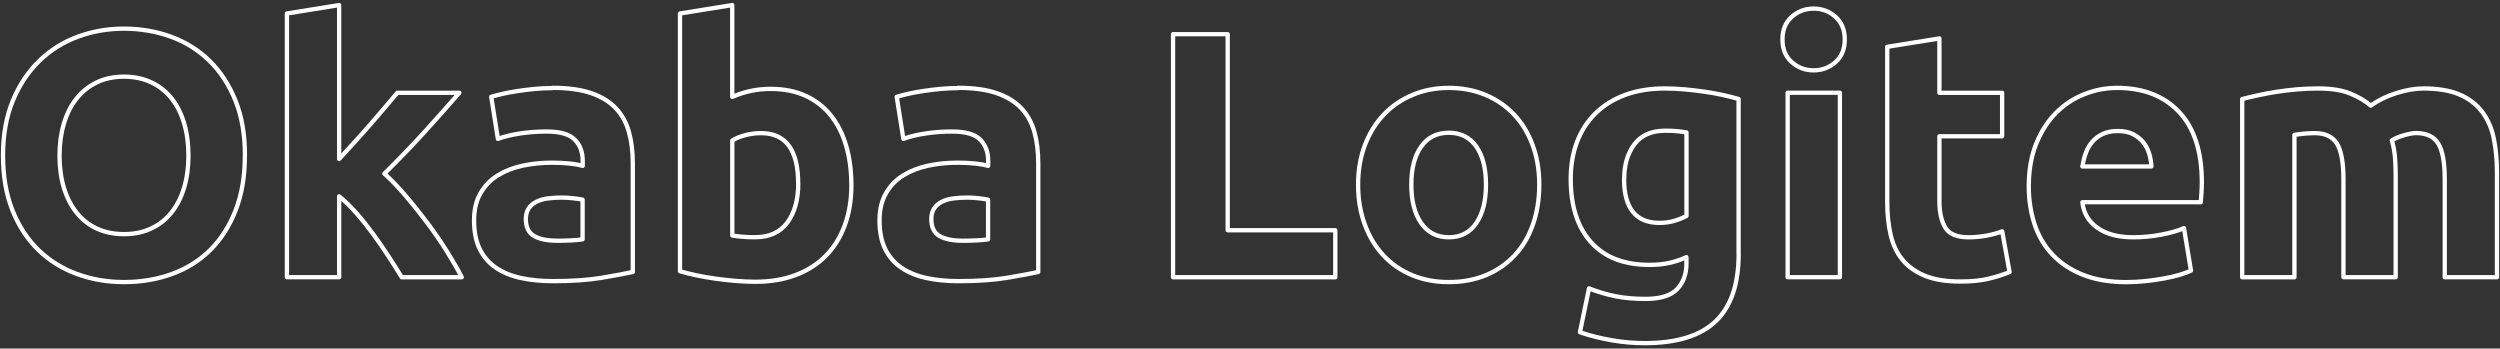 <svg width="581" height="81" viewBox="0 0 581 81" fill="none" xmlns="http://www.w3.org/2000/svg">
<rect x="0" y="0" width="581" height="81" fill="#333333" stroke="none"/>
<g clip-path="url(#clip0_4722_6048)">
<path d="M56.91 36.141C56.91 40.985 56.192 45.226 54.755 48.892C53.319 52.557 51.351 55.634 48.852 58.106C46.352 60.579 43.379 62.433 39.931 63.684C36.484 64.935 32.778 65.553 28.814 65.553C24.849 65.553 21.316 64.92 17.897 63.684C14.478 62.433 11.491 60.579 8.934 58.106C6.377 55.634 4.38 52.557 2.901 48.892C1.436 45.226 0.703 40.971 0.703 36.141C0.703 31.31 1.464 27.055 2.987 23.389C4.51 19.724 6.564 16.633 9.135 14.146C11.706 11.645 14.694 9.776 18.098 8.525C21.488 7.274 25.065 6.656 28.814 6.656C32.563 6.656 36.312 7.274 39.73 8.525C43.149 9.776 46.137 11.645 48.694 14.146C51.251 16.647 53.247 19.724 54.727 23.389C56.206 27.055 56.924 31.31 56.924 36.141H56.91ZM13.832 36.141C13.832 38.915 14.177 41.416 14.852 43.645C15.527 45.873 16.504 47.785 17.782 49.395C19.061 51.005 20.612 52.241 22.465 53.104C24.303 53.966 26.429 54.412 28.814 54.412C31.198 54.412 33.252 53.981 35.12 53.104C36.987 52.241 38.567 51.005 39.845 49.395C41.124 47.799 42.1 45.873 42.776 43.645C43.451 41.416 43.795 38.915 43.795 36.141C43.795 33.366 43.451 30.865 42.776 28.608C42.1 26.351 41.124 24.424 39.845 22.829C38.567 21.233 37.001 19.997 35.12 19.12C33.252 18.257 31.141 17.812 28.814 17.812C26.487 17.812 24.303 18.257 22.465 19.163C20.612 20.054 19.061 21.305 17.782 22.915C16.504 24.525 15.527 26.451 14.852 28.708C14.177 30.965 13.832 33.452 13.832 36.169V36.141Z" stroke="white" stroke-linejoin="round"/>
<path d="M78.815 36.946C80.008 35.652 81.243 34.301 82.521 32.892C83.8 31.483 85.035 30.103 86.227 28.723C87.419 27.343 88.54 26.035 89.603 24.799C90.666 23.562 91.571 22.484 92.332 21.564H106.754C103.881 24.871 101.065 28.033 98.322 31.038C95.578 34.042 92.576 37.147 89.33 40.353C90.953 41.819 92.634 43.573 94.372 45.614C96.11 47.656 97.79 49.769 99.414 51.94C101.037 54.111 102.531 56.296 103.895 58.466C105.245 60.637 106.395 62.635 107.314 64.432H93.366C92.504 63.009 91.513 61.456 90.393 59.731C89.287 58.021 88.109 56.296 86.859 54.585C85.61 52.874 84.302 51.221 82.924 49.64C81.545 48.058 80.166 46.721 78.815 45.629V64.418H66.678V3.135L78.815 1.18V36.946Z" stroke="white" stroke-linejoin="round"/>
<path d="M128.4 20.414C131.977 20.414 134.964 20.817 137.363 21.636C139.748 22.455 141.672 23.62 143.109 25.144C144.545 26.667 145.565 28.508 146.168 30.693C146.772 32.863 147.059 35.278 147.059 37.952V63.21C145.321 63.584 142.908 64.044 139.805 64.561C136.702 65.079 132.968 65.338 128.572 65.338C125.8 65.338 123.286 65.093 121.046 64.605C118.805 64.116 116.851 63.311 115.228 62.204C113.605 61.097 112.355 59.631 111.479 57.848C110.603 56.051 110.172 53.852 110.172 51.25C110.172 48.648 110.675 46.635 111.68 44.896C112.686 43.156 114.021 41.776 115.716 40.741C117.397 39.706 119.322 38.959 121.491 38.498C123.66 38.038 125.915 37.809 128.256 37.809C129.836 37.809 131.23 37.88 132.451 38.01C133.672 38.139 134.663 38.326 135.424 38.542V37.406C135.424 35.336 134.806 33.683 133.557 32.432C132.307 31.181 130.138 30.563 127.035 30.563C124.967 30.563 122.942 30.707 120.931 31.009C118.92 31.311 117.182 31.728 115.716 32.274L114.165 22.498C114.869 22.283 115.76 22.053 116.808 21.808C117.871 21.564 119.02 21.349 120.27 21.162C121.52 20.975 122.841 20.802 124.22 20.673C125.599 20.543 127.007 20.472 128.414 20.472L128.4 20.414ZM129.377 55.95C130.569 55.95 131.704 55.922 132.795 55.864C133.887 55.807 134.749 55.735 135.395 55.62V46.405C134.907 46.29 134.174 46.189 133.198 46.074C132.221 45.959 131.33 45.916 130.511 45.916C129.377 45.916 128.299 45.988 127.294 46.118C126.288 46.247 125.412 46.506 124.651 46.894C123.89 47.282 123.301 47.785 122.855 48.446C122.424 49.093 122.209 49.913 122.209 50.89C122.209 52.788 122.841 54.11 124.119 54.843C125.398 55.577 127.15 55.936 129.377 55.936V55.95Z" stroke="white" stroke-linejoin="round"/>
<path d="M197.865 42.984C197.865 46.405 197.362 49.51 196.357 52.27C195.351 55.045 193.9 57.403 192.004 59.358C190.108 61.313 187.767 62.822 184.995 63.886C182.222 64.95 179.077 65.482 175.543 65.482C174.078 65.482 172.541 65.41 170.947 65.28C169.338 65.151 167.772 64.964 166.221 64.748C164.669 64.533 163.19 64.274 161.782 63.972C160.375 63.67 159.125 63.354 158.033 63.038V3.135L170.171 1.18V22.527C171.521 21.924 172.943 21.464 174.408 21.147C175.873 20.817 177.453 20.659 179.134 20.659C182.179 20.659 184.865 21.191 187.192 22.254C189.519 23.318 191.487 24.828 193.053 26.783C194.633 28.738 195.825 31.095 196.63 33.827C197.448 36.572 197.851 39.634 197.851 42.998L197.865 42.984ZM185.497 42.668C185.497 34.847 182.625 30.937 176.865 30.937C175.615 30.937 174.38 31.095 173.159 31.426C171.938 31.756 170.947 32.159 170.185 32.648V54.729C170.789 54.844 171.535 54.93 172.469 55.016C173.403 55.102 174.394 55.131 175.486 55.131C178.789 55.131 181.289 53.995 182.984 51.71C184.664 49.424 185.512 46.405 185.512 42.668H185.497Z" stroke="white" stroke-linejoin="round"/>
<path d="M222.63 20.414C226.207 20.414 229.195 20.817 231.594 21.636C233.978 22.455 235.903 23.62 237.339 25.144C238.776 26.667 239.796 28.508 240.399 30.693C241.002 32.863 241.289 35.278 241.289 37.952V63.21C239.551 63.584 237.138 64.044 234.036 64.561C230.933 65.079 227.198 65.338 222.803 65.338C220.031 65.338 217.517 65.093 215.276 64.605C213.035 64.116 211.082 63.311 209.459 62.204C207.835 61.097 206.586 59.631 205.709 57.848C204.833 56.051 204.402 53.852 204.402 51.25C204.402 48.648 204.905 46.635 205.911 44.896C206.916 43.156 208.252 41.776 209.947 40.741C211.627 39.706 213.552 38.959 215.721 38.498C217.89 38.038 220.145 37.809 222.487 37.809C224.067 37.809 225.46 37.88 226.681 38.01C227.902 38.139 228.893 38.326 229.654 38.542V37.406C229.654 35.336 229.037 33.683 227.787 32.432C226.537 31.181 224.368 30.563 221.266 30.563C219.197 30.563 217.172 30.707 215.161 31.009C213.15 31.311 211.412 31.728 209.947 32.274L208.396 22.498C209.099 22.283 209.99 22.053 211.039 21.808C212.102 21.564 213.251 21.349 214.5 21.162C215.75 20.975 217.071 20.802 218.45 20.673C219.829 20.543 221.237 20.472 222.645 20.472L222.63 20.414ZM223.607 55.95C224.799 55.95 225.934 55.922 227.026 55.864C228.118 55.807 228.979 55.735 229.626 55.62V46.405C229.137 46.29 228.405 46.189 227.428 46.074C226.451 45.959 225.561 45.916 224.742 45.916C223.607 45.916 222.53 45.988 221.524 46.118C220.519 46.247 219.643 46.506 218.881 46.894C218.12 47.282 217.531 47.785 217.086 48.446C216.655 49.093 216.439 49.913 216.439 50.89C216.439 52.788 217.071 54.11 218.35 54.843C219.628 55.577 221.381 55.936 223.607 55.936V55.95Z" stroke="white" stroke-linejoin="round"/>
<path d="M310.323 53.507V64.433H272.617V7.951H285.315V53.507H310.309H310.323Z" stroke="white" stroke-linejoin="round"/>
<path d="M357.724 42.911C357.724 46.275 357.236 49.366 356.259 52.155C355.282 54.958 353.875 57.344 352.022 59.328C350.169 61.312 347.957 62.85 345.386 63.928C342.8 65.006 339.913 65.553 336.71 65.553C333.506 65.553 330.691 65.006 328.12 63.928C325.534 62.836 323.322 61.312 321.484 59.328C319.645 57.344 318.194 54.958 317.174 52.155C316.14 49.351 315.623 46.275 315.623 42.911C315.623 39.547 316.155 36.471 317.217 33.696C318.28 30.922 319.746 28.564 321.613 26.609C323.48 24.654 325.707 23.13 328.292 22.052C330.863 20.96 333.679 20.428 336.724 20.428C339.769 20.428 342.656 20.974 345.228 22.052C347.799 23.145 350.011 24.654 351.864 26.609C353.717 28.564 355.153 30.922 356.173 33.696C357.207 36.471 357.724 39.533 357.724 42.911ZM345.342 42.911C345.342 39.159 344.595 36.212 343.102 34.07C341.608 31.928 339.482 30.85 336.71 30.85C333.937 30.85 331.797 31.928 330.274 34.07C328.752 36.212 327.991 39.159 327.991 42.911C327.991 46.663 328.752 49.639 330.274 51.838C331.797 54.038 333.937 55.145 336.71 55.145C339.482 55.145 341.608 54.038 343.102 51.838C344.595 49.639 345.342 46.663 345.342 42.911Z" stroke="white" stroke-linejoin="round"/>
<path d="M404.062 59.042C404.062 66.057 402.281 71.261 398.733 74.654C395.171 78.046 389.684 79.743 382.243 79.743C379.643 79.743 377.029 79.513 374.429 79.053C371.829 78.593 369.402 77.975 367.175 77.213L369.287 67.02C371.183 67.782 373.18 68.372 375.277 68.817C377.374 69.249 379.744 69.464 382.401 69.464C385.877 69.464 388.334 68.702 389.77 67.178C391.207 65.655 391.925 63.7 391.925 61.313V59.761C390.618 60.364 389.282 60.81 387.888 61.112C386.51 61.414 385.001 61.558 383.364 61.558C377.446 61.558 372.907 59.804 369.761 56.296C366.615 52.789 365.035 47.886 365.035 41.59C365.035 38.442 365.524 35.567 366.5 32.993C367.477 30.42 368.899 28.206 370.781 26.352C372.648 24.512 374.946 23.074 377.661 22.068C380.376 21.062 383.45 20.559 386.869 20.559C388.334 20.559 389.842 20.631 391.393 20.76C392.945 20.889 394.467 21.076 395.99 21.292C397.512 21.507 398.963 21.766 400.342 22.068C401.721 22.37 402.956 22.686 404.048 23.002V59.028L404.062 59.042ZM377.431 41.604C377.431 48.39 380.175 51.797 385.662 51.797C386.912 51.797 388.075 51.639 389.167 51.308C390.259 50.977 391.178 50.603 391.939 50.172V30.78C391.336 30.665 390.632 30.578 389.828 30.492C389.009 30.406 388.061 30.377 386.984 30.377C383.78 30.377 381.396 31.441 379.816 33.554C378.236 35.667 377.46 38.355 377.46 41.619L377.431 41.604Z" stroke="white" stroke-linejoin="round"/>
<path d="M428.725 9.173C428.725 11.402 428.007 13.155 426.57 14.435C425.134 15.714 423.439 16.347 421.486 16.347C419.532 16.347 417.837 15.714 416.401 14.435C414.964 13.155 414.246 11.402 414.246 9.173C414.246 6.945 414.964 5.191 416.401 3.912C417.837 2.633 419.532 2 421.486 2C423.439 2 425.134 2.633 426.57 3.912C428.007 5.191 428.725 6.945 428.725 9.173ZM427.59 64.419H415.453V21.551H427.59V64.419Z" stroke="white" stroke-linejoin="round"/>
<path d="M438.58 10.883L450.718 8.928V21.564H465.297V31.67H450.718V46.75C450.718 49.309 451.163 51.336 452.068 52.859C452.959 54.383 454.768 55.145 457.483 55.145C458.79 55.145 460.126 55.03 461.52 54.786C462.899 54.541 464.163 54.196 465.312 53.765L467.021 63.224C465.556 63.828 463.933 64.346 462.137 64.777C460.342 65.208 458.144 65.424 455.544 65.424C452.226 65.424 449.497 64.978 447.313 64.072C445.145 63.181 443.406 61.93 442.099 60.32C440.792 58.725 439.887 56.77 439.37 54.498C438.853 52.212 438.594 49.697 438.594 46.922V10.883H438.58Z" stroke="white" stroke-linejoin="round"/>
<path d="M471.488 43.314C471.488 39.519 472.077 36.183 473.241 33.337C474.404 30.491 475.941 28.104 477.837 26.207C479.733 24.309 481.917 22.872 484.387 21.894C486.858 20.916 489.4 20.428 492 20.428C498.076 20.428 502.888 22.282 506.407 26.006C509.927 29.729 511.708 35.206 511.708 42.422C511.708 43.127 511.679 43.903 511.622 44.751C511.564 45.599 511.507 46.347 511.464 46.994H483.942C484.215 49.495 485.378 51.479 487.447 52.945C489.515 54.412 492.273 55.145 495.749 55.145C497.976 55.145 500.159 54.944 502.299 54.527C504.44 54.124 506.192 53.621 507.557 53.017L509.18 62.879C508.533 63.209 507.657 63.526 506.58 63.856C505.488 64.187 504.282 64.46 502.96 64.704C501.624 64.949 500.202 65.15 498.68 65.323C497.157 65.481 495.634 65.567 494.126 65.567C490.277 65.567 486.915 64.992 484.071 63.856C481.227 62.721 478.857 61.154 476.99 59.17C475.122 57.186 473.729 54.843 472.839 52.126C471.948 49.409 471.488 46.476 471.488 43.328V43.314ZM499.987 38.67C499.929 37.635 499.757 36.629 499.455 35.651C499.154 34.674 498.694 33.811 498.076 33.05C497.459 32.288 496.669 31.669 495.721 31.181C494.773 30.692 493.595 30.448 492.173 30.448C490.751 30.448 489.645 30.677 488.668 31.137C487.691 31.598 486.872 32.216 486.226 32.978C485.579 33.739 485.077 34.616 484.718 35.623C484.359 36.629 484.114 37.65 483.942 38.685H499.987V38.67Z" stroke="white" stroke-linejoin="round"/>
<path d="M544.616 41.691C544.616 37.781 544.114 35.006 543.108 33.382C542.103 31.757 540.379 30.938 537.937 30.938C537.176 30.938 536.386 30.981 535.581 31.053C534.763 31.139 533.973 31.225 533.226 31.34V64.433H521.088V23.017C522.122 22.744 523.329 22.456 524.708 22.154C526.087 21.852 527.552 21.579 529.103 21.335C530.654 21.09 532.234 20.904 533.872 20.76C535.495 20.631 537.104 20.559 538.67 20.559C541.758 20.559 544.272 20.947 546.196 21.737C548.121 22.528 549.716 23.462 550.965 24.555C552.703 23.304 554.7 22.327 556.955 21.622C559.21 20.918 561.279 20.559 563.189 20.559C566.608 20.559 569.423 21.033 571.621 21.982C573.819 22.931 575.571 24.282 576.878 26.021C578.185 27.761 579.076 29.831 579.564 32.217C580.053 34.603 580.297 37.263 580.297 40.21V64.418H568.159V41.676C568.159 37.766 567.656 34.992 566.651 33.367C565.645 31.743 563.922 30.923 561.48 30.923C560.833 30.923 559.914 31.081 558.751 31.412C557.587 31.743 556.625 32.145 555.863 32.634C556.237 33.885 556.481 35.207 556.596 36.587C556.711 37.967 556.754 39.448 556.754 41.029V64.418H544.616V41.676V41.691Z" stroke="white" stroke-linejoin="round"/>
</g>
<defs>
<clipPath id="clip0_4722_6048">
<rect width="581" height="80" fill="white" transform="translate(0 0.461)"/>
</clipPath>
</defs>
</svg>
